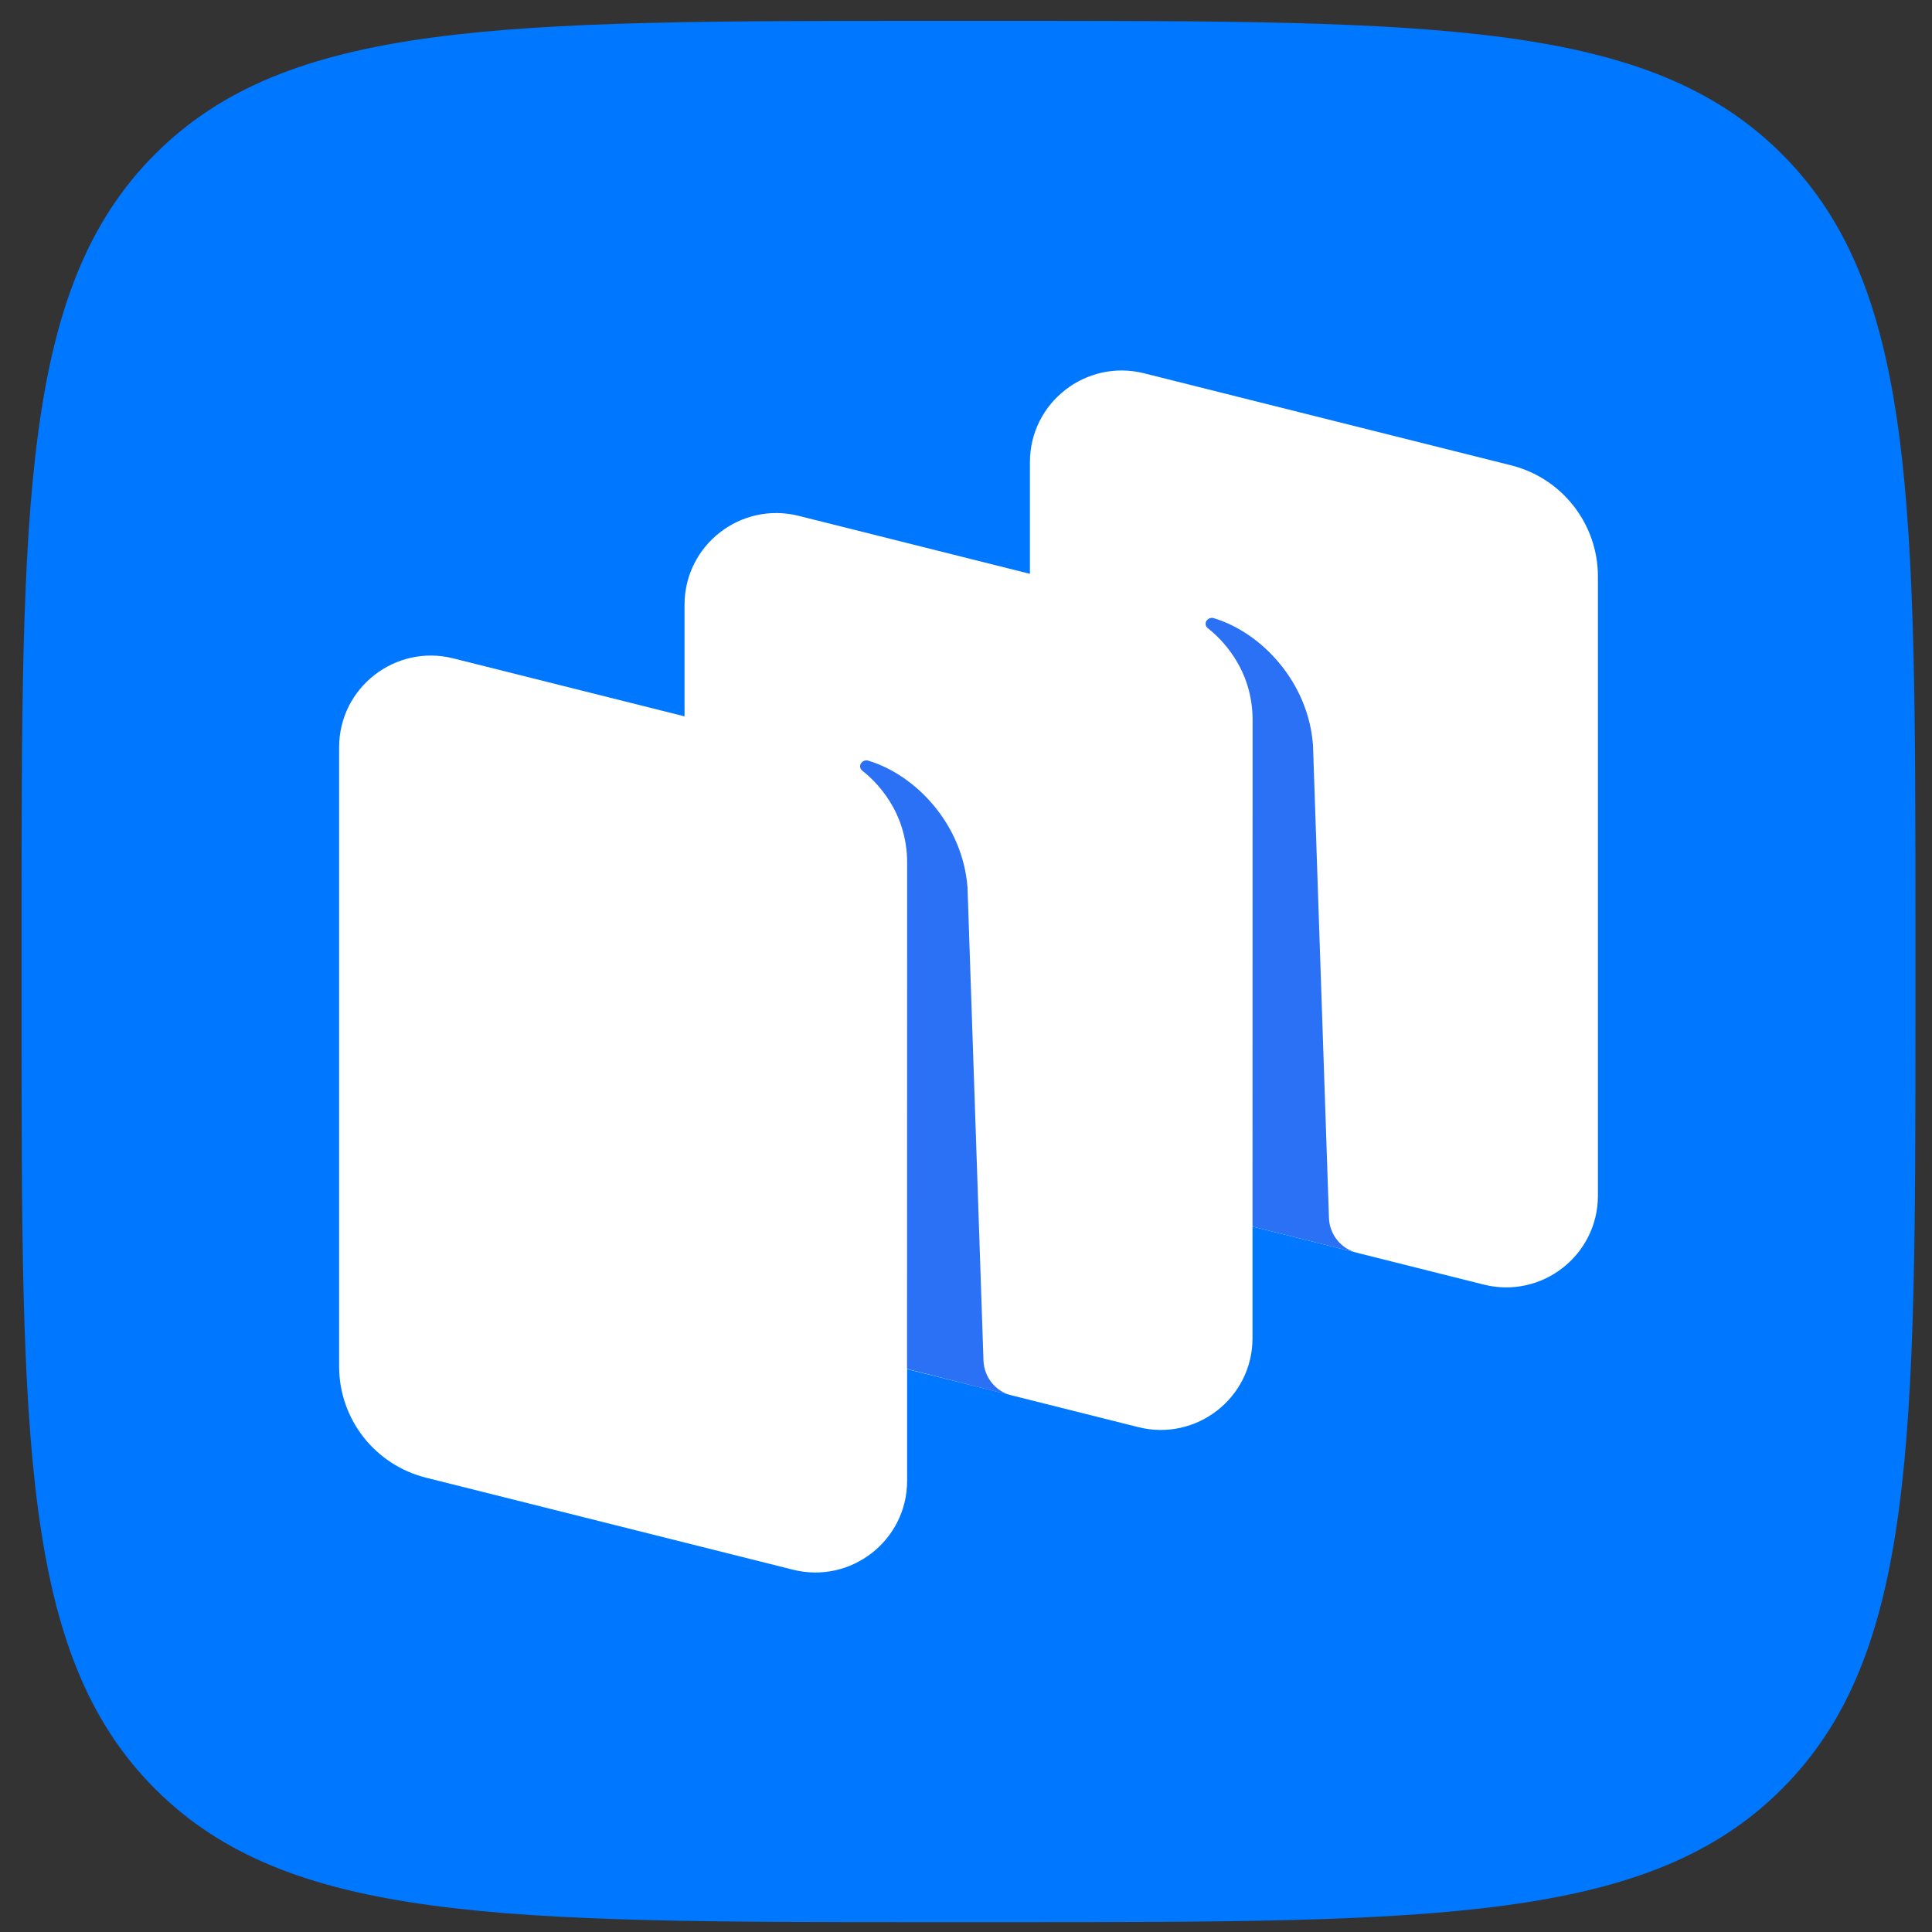 <svg width="61" height="61" viewBox="0 0 61 61" fill="none" xmlns="http://www.w3.org/2000/svg">
    <rect x="0" y="0" width="61" height="61" fill="#333333" stroke="none"/>
    <path fill-rule="evenodd" clip-rule="evenodd"
          d="M29.383 60.689C15.852 60.689 9.087 60.689 4.884 56.469C0.68 52.249 0.68 45.458 0.68 31.874L0.68 29.473C0.68 15.89 0.68 9.098 4.884 4.878C9.087 0.659 15.852 0.659 29.383 0.659L31.775 0.659C45.306 0.659 52.072 0.659 56.275 4.878C60.479 9.098 60.478 15.89 60.478 29.473V31.874C60.478 45.458 60.479 52.249 56.275 56.469C52.072 60.689 45.306 60.689 31.775 60.689H29.383Z"
          fill="#0077FF"/>
    <path d="M35.259 37.653C33.648 37.249 32.518 35.802 32.518 34.143V14.594C32.518 12.709 34.292 11.327 36.122 11.786L47.711 14.692C49.322 15.096 50.452 16.543 50.452 18.202V37.751C50.452 39.636 48.678 41.018 46.848 40.559L35.259 37.653Z"
          fill="white"/>
    <path d="M13.448 46.655C11.837 46.251 10.707 44.804 10.707 43.145V23.595C10.707 21.711 12.481 20.328 14.311 20.787L25.9 23.693C27.511 24.097 28.641 25.544 28.641 27.203V46.753C28.641 48.638 26.866 50.02 25.037 49.561L13.448 46.655Z"
          fill="white"/>
    <path d="M24.354 42.154C22.742 41.75 21.613 40.303 21.613 38.644V19.095C21.613 17.21 23.387 15.828 25.217 16.287L36.806 19.193C38.417 19.597 39.546 21.044 39.546 22.703V42.252C39.546 44.137 37.772 45.519 35.942 45.06L24.354 42.154Z"
          fill="white"/>
    <path d="M31.938 44.061C31.431 43.932 31.07 43.481 31.052 42.956L30.548 28.026C30.402 26.05 28.941 24.479 27.414 24.016C27.328 23.99 27.237 24.025 27.186 24.099C27.134 24.174 27.154 24.278 27.226 24.334C27.603 24.627 28.641 25.583 28.641 27.233L28.638 43.222L31.938 44.061Z"
          fill="#2B71F6"/>
    <path d="M42.847 39.556C42.34 39.429 41.978 38.98 41.96 38.455L41.456 23.527C41.31 21.551 39.849 19.979 38.322 19.517C38.237 19.491 38.145 19.526 38.094 19.599C38.043 19.675 38.063 19.779 38.135 19.835C38.512 20.128 39.549 21.084 39.549 22.733L39.546 38.728L42.847 39.556Z"
          fill="#2B71F6"/>
</svg>
